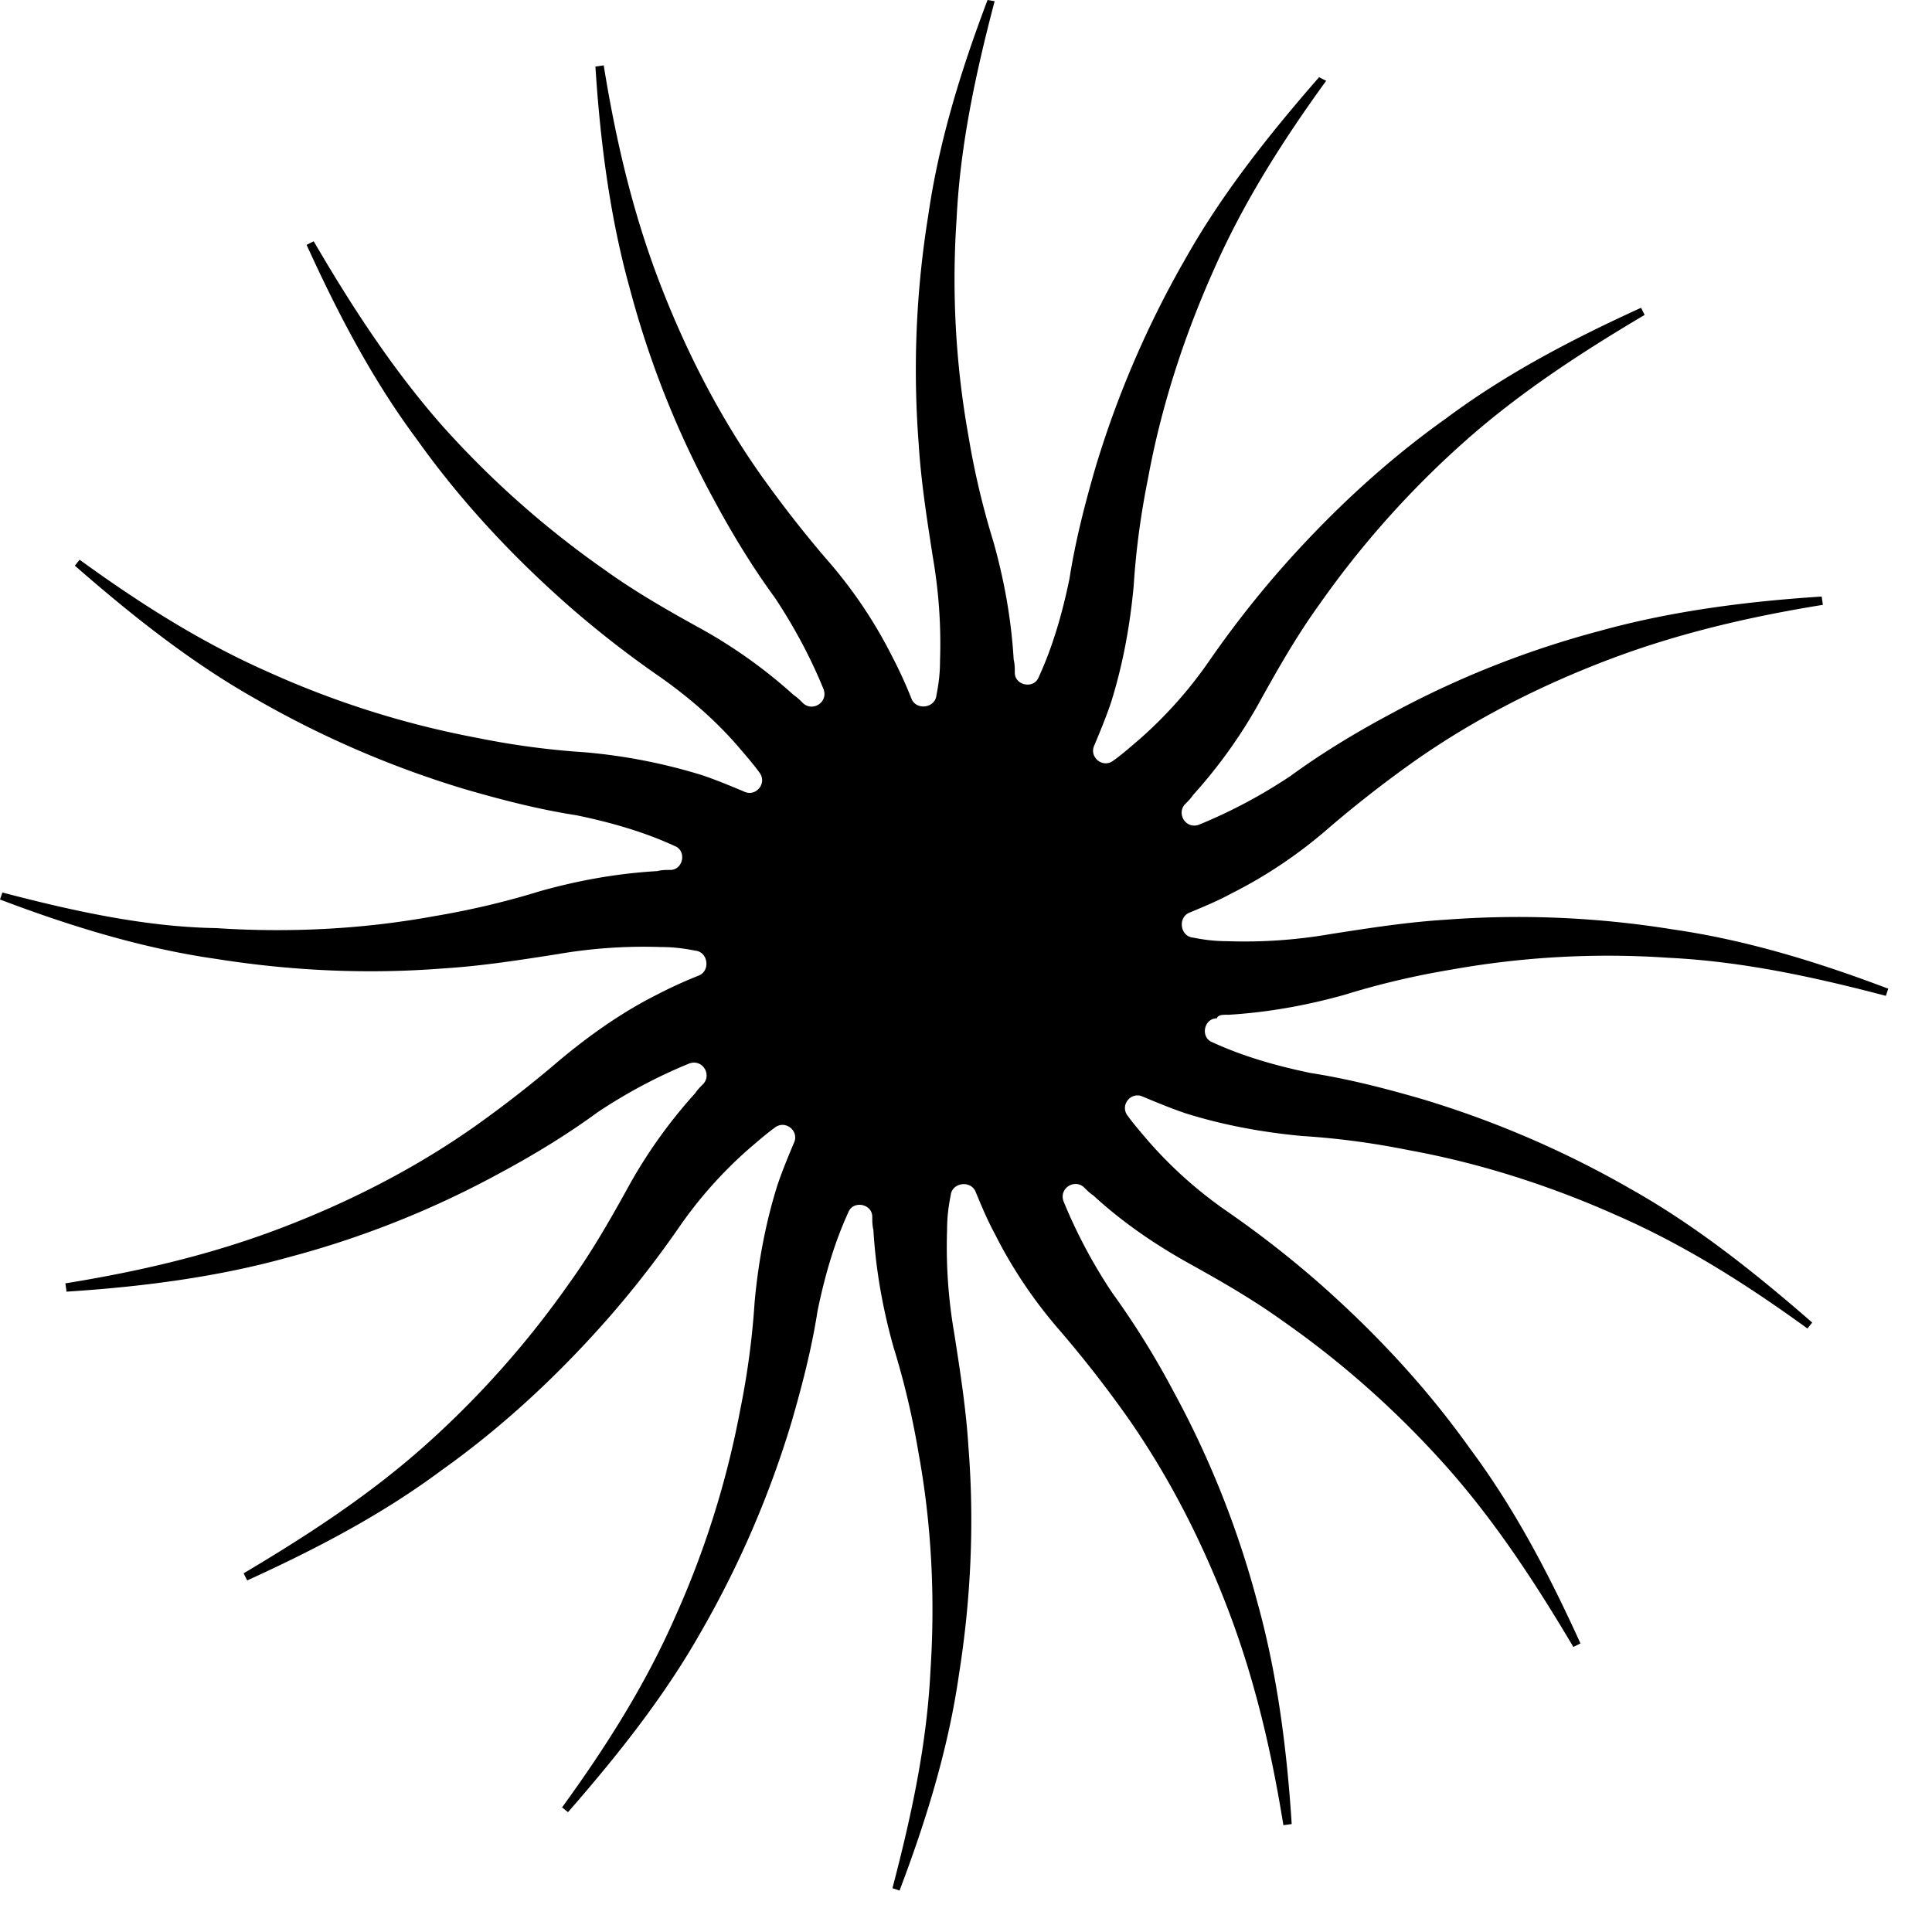 <svg xmlns:xlink="http://www.w3.org/1999/xlink" xmlns="http://www.w3.org/2000/svg" viewBox="0 0 43 43" class="icon_3M6SO" width="43"  height="43" ><path d="M27.321 22.587c.9-.053 1.772-.212 2.618-.45.767-.238 1.561-.423 2.354-.555a19.77 19.77 0 014.84-.265c1.64.08 3.227.424 4.84.847l.053-.159c-1.534-.582-3.147-1.084-4.813-1.322a21.513 21.513 0 00-5.052-.212c-.846.053-1.693.185-2.539.317-.767.133-1.534.186-2.3.16-.265 0-.503-.027-.768-.08-.29-.027-.344-.45-.08-.556.318-.132.636-.264.927-.423.793-.397 1.534-.9 2.195-1.48a26.12 26.12 0 011.904-1.482c1.322-.926 2.777-1.666 4.311-2.248 1.534-.582 3.121-.952 4.76-1.217l-.026-.185c-1.64.106-3.332.318-4.946.767a21.079 21.079 0 00-4.707 1.878c-.74.397-1.481.846-2.17 1.349a11.55 11.55 0 01-2.036 1.084c-.29.106-.502-.238-.317-.45.08-.079.132-.132.185-.211a11.127 11.127 0 001.534-2.169c.397-.714.794-1.402 1.27-2.063a20.966 20.966 0 013.226-3.623c1.217-1.085 2.592-1.984 4.02-2.83l-.079-.159c-1.507.688-2.989 1.455-4.337 2.46-1.376.978-2.619 2.142-3.73 3.412a22.718 22.718 0 00-1.56 2.01 9.512 9.512 0 01-1.534 1.719c-.185.159-.397.344-.582.476-.238.185-.555-.08-.423-.344.132-.317.264-.635.37-.952.265-.846.423-1.72.503-2.592.053-.82.158-1.587.317-2.38.291-1.587.794-3.148 1.455-4.629.661-1.507 1.534-2.883 2.512-4.232l-.158-.079c-1.085 1.243-2.143 2.566-2.963 4.02a22.095 22.095 0 00-2.01 4.655c-.238.82-.45 1.64-.582 2.486-.158.767-.37 1.508-.687 2.196-.106.264-.53.185-.53-.106 0-.106 0-.185-.025-.291-.053-.9-.212-1.772-.45-2.619a17.917 17.917 0 01-.556-2.353 19.775 19.775 0 01-.264-4.84c.08-1.64.423-3.227.846-4.84L21.98 0c-.582 1.534-1.085 3.147-1.323 4.814a21.508 21.508 0 00-.211 5.051c.052.847.185 1.693.317 2.54.132.766.185 1.533.159 2.3 0 .265-.027.503-.08.767-.026.291-.45.344-.555.08a9.862 9.862 0 00-.423-.926 10.32 10.32 0 00-1.481-2.195 26.126 26.126 0 01-1.482-1.905c-.925-1.322-1.666-2.777-2.248-4.31-.582-1.535-.952-3.122-1.216-4.761l-.185.026c.105 1.64.317 3.333.767 4.946a21.082 21.082 0 001.877 4.708c.397.74.847 1.48 1.35 2.168.422.635.793 1.323 1.084 2.037.105.291-.238.503-.45.317-.08-.079-.132-.132-.212-.185a11.124 11.124 0 00-2.168-1.534c-.714-.396-1.402-.793-2.063-1.27a20.96 20.96 0 01-3.624-3.226C8.728 8.2 7.83 6.824 6.982 5.37l-.158.08c.687 1.507 1.454 2.988 2.46 4.337.978 1.375 2.142 2.618 3.411 3.73a22.72 22.72 0 002.01 1.56c.635.45 1.217.952 1.72 1.534.158.185.343.396.476.581.185.239-.08.556-.344.424-.318-.133-.635-.265-.952-.37a12.476 12.476 0 00-2.592-.503 17.76 17.76 0 01-2.38-.318 20.453 20.453 0 01-4.63-1.454c-1.507-.661-2.882-1.534-4.231-2.513l-.106.132c1.243 1.085 2.566 2.143 4.02 2.963a22.096 22.096 0 004.655 2.01c.82.238 1.64.45 2.487.582.767.158 1.507.37 2.195.687.264.106.185.53-.106.53-.106 0-.185 0-.291.026-.9.052-1.772.211-2.618.45-.767.237-1.56.422-2.354.555-1.587.29-3.227.37-4.84.264-1.56-.026-3.148-.37-4.761-.793L0 20.02c1.534.582 3.147 1.085 4.814 1.323 1.666.264 3.359.344 5.051.211.847-.052 1.693-.185 2.54-.317a11.237 11.237 0 012.3-.159c.265 0 .503.027.767.08.291.026.344.45.08.555a9.862 9.862 0 00-.926.423c-.793.397-1.534.926-2.195 1.481a26.126 26.126 0 01-1.905 1.482c-1.322.925-2.777 1.666-4.31 2.248-1.535.582-3.122.952-4.761 1.216l.026.185c1.64-.105 3.333-.317 4.946-.767a21.082 21.082 0 004.708-1.877c.74-.397 1.48-.847 2.168-1.35a11.545 11.545 0 012.037-1.084c.291-.105.503.238.317.45-.079.08-.132.132-.185.212a11.124 11.124 0 00-1.534 2.168c-.396.714-.793 1.402-1.27 2.063a20.962 20.962 0 01-3.226 3.624c-1.217 1.084-2.592 1.983-4.02 2.83l.08.158c1.507-.687 2.988-1.454 4.337-2.46 1.375-.978 2.618-2.142 3.729-3.411a22.72 22.72 0 001.56-2.01 9.508 9.508 0 011.535-1.72c.185-.158.396-.343.581-.476.238-.185.556.08.424.344-.133.318-.265.635-.37.952-.265.847-.424 1.72-.503 2.592a17.76 17.76 0 01-.318 2.38 20.452 20.452 0 01-1.454 4.63c-.662 1.507-1.534 2.882-2.513 4.231l.132.106c1.085-1.243 2.143-2.566 2.963-4.02a22.096 22.096 0 002.01-4.655c.238-.82.45-1.64.582-2.486.158-.767.37-1.508.687-2.196.106-.264.53-.185.53.106 0 .106 0 .185.025.291.053.9.212 1.772.45 2.618.238.767.423 1.56.556 2.354.29 1.587.37 3.227.264 4.84-.08 1.64-.423 3.227-.846 4.84l.158.053c.582-1.534 1.085-3.147 1.323-4.813.264-1.666.344-3.36.211-5.052-.052-.846-.185-1.693-.317-2.539a11.237 11.237 0 01-.159-2.3c0-.265.027-.503.08-.768.026-.29.45-.344.555-.08.132.318.265.636.423.926.397.794.9 1.534 1.481 2.196a26.147 26.147 0 011.482 1.904c.925 1.322 1.666 2.777 2.248 4.311.582 1.534.952 3.12 1.216 4.76l.185-.026c-.105-1.64-.317-3.332-.767-4.946a21.08 21.08 0 00-1.877-4.707 18.483 18.483 0 00-1.35-2.17 11.544 11.544 0 01-1.084-2.036c-.105-.29.238-.502.45-.317.08.08.132.132.212.185.66.608 1.401 1.11 2.168 1.534.714.397 1.402.794 2.063 1.27 1.323.925 2.54 2.01 3.624 3.226 1.084 1.217 1.983 2.592 2.83 4.02l.158-.079c-.687-1.508-1.454-2.989-2.46-4.337-.978-1.376-2.142-2.619-3.411-3.73a22.72 22.72 0 00-2.01-1.56 9.511 9.511 0 01-1.72-1.534c-.158-.185-.343-.397-.476-.582-.185-.238.08-.555.344-.423.318.132.635.264.952.37.847.265 1.72.423 2.592.503.82.052 1.587.158 2.38.317 1.588.29 3.148.793 4.63 1.455 1.507.66 2.882 1.534 4.231 2.512l.106-.132c-1.243-1.084-2.566-2.142-4.02-2.962a22.107 22.107 0 00-4.655-2.01c-.82-.238-1.64-.45-2.486-.582-.767-.159-1.508-.37-2.196-.688-.264-.106-.185-.529.106-.529.027-.08.132-.08.238-.08z"></path></svg>